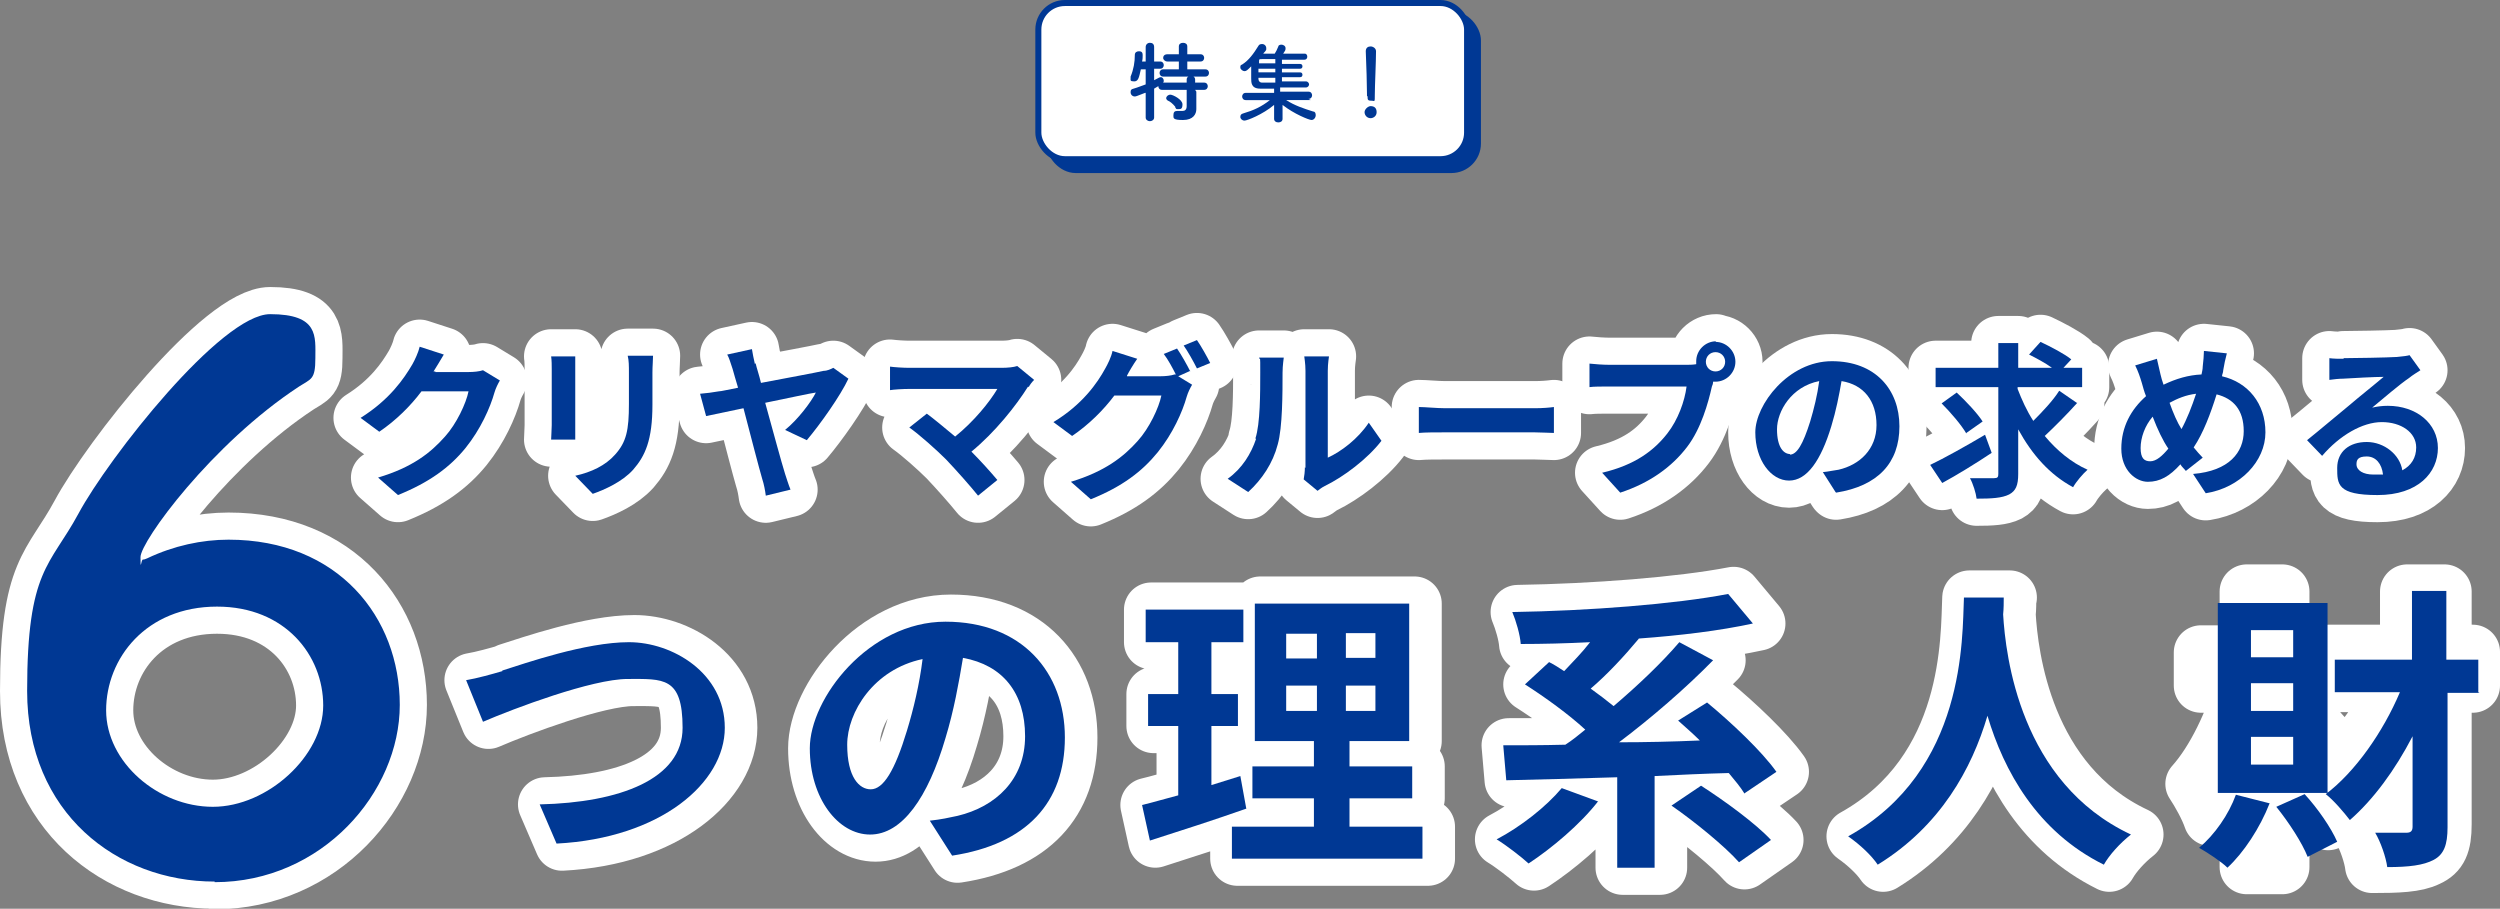 <?xml version="1.0" encoding="UTF-8"?>
<svg id="b" xmlns="http://www.w3.org/2000/svg" version="1.1" viewBox="0 0 414.6 150.7">
  <rect x="0" y="0" width="414.6" height="150.7" fill="#808080" stroke="none"/>
  <!-- Generator: Adobe Illustrator 29.0.1, SVG Export Plug-In . SVG Version: 2.1.0 Build 192)  -->
  <defs>
    <style>
      .st0, .st1 {
        fill: #003894;
      }

      .st1, .st2 {
        stroke: #003894;
        stroke-miterlimit: 10;
        stroke-width: 1px;
      }

      .st3 {
        stroke: #fff;
        stroke-linejoin: round;
        stroke-width: 9px;
      }

      .st3, .st2 {
        fill: #fff;
        stroke-linecap: round;
      }
    </style>
  </defs>
  <g id="c">
    <g>
      <g>
        <rect class="st1" x="174" y="2.3" width="71.1" height="25.9" rx="4.4" ry="4.4"/>
        <rect class="st2" x="172.2" y=".5" width="71.1" height="25.9" rx="4.4" ry="4.4"/>
        <g>
          <path class="st0" d="M189.9,15.4c-1.3.5-1.5.6-1.7.6-.4,0-.7-.3-.7-.7s.1-.5.5-.6c.7-.2,1.4-.5,2-.7v-2.5h-.8c-.3,1.3-.4,2-1.1,2s-.6-.2-.6-.5,0-.2,0-.3c.5-1.2.7-2.4.7-3.6,0-.4.3-.6.7-.6s.6.2.6.6h0c0,.4,0,.7-.1,1.1h.6v-2.4c0-.4.3-.7.7-.7s.7.2.7.7v2.4h1c.4,0,.6.3.6.6s-.2.6-.6.6h-1v1.9c.9-.5,1-.5,1.1-.5.3,0,.5.3.5.6s-.2.5-1.6,1.3v4.8c0,.4-.4.6-.7.6s-.7-.2-.7-.6v-4.1s0,0,0,0ZM192.9,12.7c-.4,0-.6-.3-.6-.6s.2-.6.6-.6h2.6v-1.3h-1.9c-.4,0-.7-.3-.7-.6s.2-.6.7-.6h1.9v-1.3c0-.4.3-.6.7-.6s.7.2.7.6v1.3h2.2c.4,0,.6.3.6.6s-.2.6-.6.6h-2.2v1.3h3c.4,0,.6.3.6.6s-.2.6-.6.6h-6.9ZM198.4,15.2v2.9c0,0,0,0,0,0,0,.8-.5,1.8-2.2,1.8s-1.6-.3-1.6-.8.2-.7.6-.7,0,0,.1,0c.3,0,.6,0,.8,0,.4,0,.7-.2.7-.8v-2.7h-4.1c-.4,0-.6-.3-.6-.6s.2-.6.6-.6h4.1v-.5c0-.4.3-.6.7-.6s.7.2.7.6v.5h1.5c.4,0,.6.3.6.6s-.2.6-.6.6h-1.5,0ZM194.9,17.7c-.4-.5-.9-.9-1.2-1-.2-.1-.3-.3-.3-.4,0-.3.3-.6.7-.6s2,.8,2,1.6-.3.8-.7.8-.3,0-.5-.3h0Z"/>
          <path class="st0" d="M217.4,16.6h-4.1c1.4.9,2.9,1.4,4.5,1.9.3,0,.4.3.4.6,0,.4-.3.8-.7.8s-2.9-1-4.8-2.5v2.3h0c0,.4-.3.6-.7.6s-.7-.2-.7-.6h0v-2.3c-1.9,1.6-4.5,2.6-4.9,2.6s-.7-.3-.7-.6.1-.5.5-.6c1.7-.5,3-1.1,4.4-2.2h-4c0,0,0,0,0,0-.4,0-.6-.3-.6-.6s.2-.6.6-.6h4.7v-.4c0-.1,0-.2,0-.3-.9,0-1.7,0-2.3,0-1.5,0-1.5-1-1.5-1.7s0-1.3,0-2c-.6.6-.8.8-1.1.8s-.7-.3-.7-.6,0-.4.3-.5c1.1-.7,1.9-1.8,2.7-3.1.1-.2.3-.3.6-.3.4,0,.7.3.7.7s0,.2-.1.4c-.1.2-.3.3-.4.5.5,0,1.2,0,1.9,0,.2-.3.4-.7.6-1.2,0-.2.3-.3.5-.3.3,0,.7.2.7.6s-.1.4-.4.9c1.4,0,2.9,0,3.6,0,.3,0,.4.3.4.5s-.1.5-.5.5h0c-.7,0-2.2,0-3.7,0v.7h3c.3,0,.4.2.4.4s-.1.4-.4.4h-3v.6h3c.3,0,.4.2.4.4s-.1.4-.4.4h-3v.7c1.5,0,3.2,0,4,0h0c.3,0,.5.3.5.5s-.2.5-.5.5c-.9,0-2.6,0-4.3,0,0,0,0,.2,0,.3v.4h4.7c.4,0,.6.3.6.6s-.2.6-.6.6h0ZM211.5,11.4h-2.8c0,.2,0,.4,0,.6h2.8v-.6h0ZM211.5,12.9h-2.8v.2c0,.3.2.6.6.6.5,0,1.3,0,2.2,0v-.7h0ZM211.5,9.8c-.9,0-1.7,0-2.2,0s-.5,0-.5.5v.2h2.7v-.7h0Z"/>
          <path class="st0" d="M227.3,19.6c-.6,0-1-.5-1-1s.6-1,1-1c.6,0,1,.3,1,1s-.6,1-1,1ZM226.7,15.9v-.3c0-1.4-.1-4.8-.2-7.1h0c0-.6.4-.8.8-.8s.9.3.9.8c0,1.7-.2,5.8-.2,7.2s0,1-.6,1-.6-.2-.6-.7h0Z"/>
        </g>
      </g>
      <g>
        <g>
          <g>
            <path class="st3" d="M84.2,111.2c3.8-1.2,13.8-4.7,21-4.7s15.9,5.1,15.9,14.2-10.6,18.3-27.9,19.2l-2.8-6.5c13.3-.3,23.7-4.2,23.7-12.7s-3.2-8.1-9.1-8.1-18.9,4.9-24,7.1l-2.8-6.9c1.8-.3,4.3-1,6-1.5h0Z"/>
            <path class="st3" d="M158.8,141.9l-3.7-5.8c1.9-.2,3.2-.5,4.6-.8,6.3-1.5,11.2-6,11.2-13.2s-3.7-11.8-10.3-13c-.7,4.2-1.5,8.7-2.9,13.3-2.9,9.9-7.2,16-12.5,16s-10-6-10-14.3,9.8-21,22.5-21,19.8,8.4,19.8,19.2-6.3,17.7-18.7,19.6h0ZM145.3,130.9c2.1,0,4-3.1,6-9.7,1.1-3.6,2.1-7.8,2.6-11.9-8.1,1.7-12.5,8.8-12.5,14.2s2,7.4,3.9,7.4h0Z"/>
            <path class="st3" d="M207.6,134.1c-5.4,1.9-11.3,3.8-16,5.3l-1.3-5.9c1.7-.4,3.7-1,6-1.6v-11.5h-5v-5.3h5v-8.6h-5.4v-5.4h16.2v5.4h-5.3v8.6h4.4v5.3h-4.4v9.8c1.6-.5,3.2-1,4.8-1.5l1,5.5h0ZM236.8,137.1v5.3h-31.6v-5.3h13.6v-4.7h-10.2v-5.3h10.2v-4.2h-9.8v-22.8h25.6v22.8h-9.9v4.2h10.4v5.3h-10.4v4.7h12.1,0ZM214.2,109.2h5.1v-4.1h-5.1v4.1ZM214.2,117.9h5.1v-4.2h-5.1v4.2ZM229,105h-4.9v4.1h4.9v-4.1ZM229,113.7h-4.9v4.2h4.9v-4.2Z"/>
            <path class="st3" d="M266,132.8c-3,3.9-7.8,7.9-11.6,10.4-1.2-1.1-3.8-3.1-5.3-4,4-2.1,8.2-5.4,10.8-8.5l6,2.2h0ZM290.2,131.6c-.6-1-1.6-2.2-2.6-3.4-4.1.1-8.2.3-12.3.5v15.2h-6.2v-15c-6.9.2-13.3.4-18.4.5l-.5-5.8c3,0,6.5,0,10.3-.1,1.1-.7,2.2-1.6,3.3-2.5-2.7-2.5-6.7-5.4-10-7.5l4-3.7c.8.4,1.6.9,2.5,1.5,1.4-1.5,3-3.1,4.3-4.8-3.9.2-7.9.3-11.5.3-.1-1.5-.8-3.9-1.4-5.3,12.6-.2,27-1.3,35.8-3l4.1,4.9c-5.5,1.2-12.1,2-19,2.5h.1c-2.5,3-5.3,6-8,8.3,1.4,1,2.7,2,3.8,2.9,4-3.4,8-7.2,10.9-10.6l5.6,3c-4.6,4.7-10.3,9.6-15.6,13.6,4.3,0,8.8-.1,13.4-.3-1.2-1.2-2.5-2.3-3.6-3.3l4.8-3c4,3.3,9.1,8.1,11.5,11.5l-5.2,3.5h0ZM283,130.3c3.9,2.5,9.1,6.3,11.6,9l-5.3,3.7c-2.3-2.6-7.3-6.7-11.2-9.4l4.9-3.3h0Z"/>
            <path class="st3" d="M333.2,99.1c0,.8,0,1.8-.1,2.8.4,6.8,2.8,27.9,21.2,36.5-1.8,1.4-3.6,3.4-4.5,5-11.1-5.5-16.6-15.6-19.3-24.7-2.6,8.8-7.8,18.3-18.2,24.7-1-1.5-2.9-3.3-4.9-4.7,19.6-10.9,18.9-33.1,19.2-39.6h6.7Z"/>
            <path class="st3" d="M382.7,127.5c-1-1.6-2.5-3.8-4.2-5.9v22.2h-5.9v-19c-1.7,4.3-3.7,8.2-6,11-.6-1.8-2-4.3-3-5.8,3.5-3.9,6.6-10.4,8.2-16.3h-6.8v-5.5h7.6v-10.1h5.9v10.1h6.2v5.5h-6.2v1.3c2,1.6,6.5,6.3,7.6,7.6l-3.4,5h0ZM410.1,113.7h-4.7v23c0,3.4-.7,4.9-2.7,5.8-2,1-5.1,1.1-9.3,1.1-.2-1.7-1.1-4.3-2-5.9,2.7,0,5.7,0,6.6,0,.9,0,1.2-.3,1.2-1.2v-14.9c-3.6,5.8-8.3,11.3-13.1,14.9-1-1.5-2.7-3.6-4.2-4.8,6.1-3.8,12-11,15.5-18.1h-11.3v-5.5h13.1v-10h6.2v10h4.7v5.5h0Z"/>
          </g>
          <g>
            <path class="st0" d="M83.3,111.2c3.8-1.2,13.8-4.7,21-4.7s15.9,5.1,15.9,14.2-10.6,18.3-27.9,19.2l-2.8-6.5c13.3-.3,23.7-4.2,23.7-12.7s-3.2-8.1-9.1-8.1-18.9,4.9-24,7.1l-2.8-6.9c1.8-.3,4.3-1,6-1.5h0Z"/>
            <path class="st0" d="M157.9,141.9l-3.7-5.8c1.9-.2,3.2-.5,4.6-.8,6.3-1.5,11.2-6,11.2-13.2s-3.7-11.8-10.3-13c-.7,4.2-1.5,8.7-2.9,13.3-2.9,9.9-7.2,16-12.5,16s-10-6-10-14.3,9.8-21,22.5-21,19.8,8.4,19.8,19.2-6.3,17.7-18.7,19.6h0ZM144.4,130.9c2.1,0,4-3.1,6-9.7,1.1-3.6,2.1-7.8,2.6-11.9-8.1,1.7-12.5,8.8-12.5,14.2s2,7.4,3.9,7.4h0Z"/>
            <path class="st0" d="M206.7,134.1c-5.4,1.9-11.3,3.8-16,5.3l-1.3-5.9c1.7-.4,3.7-1,6-1.6v-11.5h-5v-5.3h5v-8.6h-5.4v-5.4h16.2v5.4h-5.3v8.6h4.4v5.3h-4.4v9.8c1.6-.5,3.2-1,4.8-1.5l1,5.5h0ZM235.9,137.1v5.3h-31.6v-5.3h13.6v-4.7h-10.2v-5.3h10.2v-4.2h-9.8v-22.8h25.6v22.8h-9.9v4.2h10.4v5.3h-10.4v4.7h12.1,0ZM213.3,109.2h5.1v-4.1h-5.1v4.1ZM213.3,117.9h5.1v-4.2h-5.1v4.2ZM228.1,105h-4.9v4.1h4.9v-4.1ZM228.1,113.7h-4.9v4.2h4.9v-4.2Z"/>
            <path class="st0" d="M265.1,132.8c-3,3.9-7.8,7.9-11.6,10.4-1.2-1.1-3.8-3.1-5.3-4,4-2.1,8.2-5.4,10.8-8.5l6,2.2h0ZM289.3,131.6c-.6-1-1.6-2.2-2.6-3.4-4.1.1-8.2.3-12.3.5v15.2h-6.2v-15c-6.9.2-13.3.4-18.4.5l-.5-5.8c3,0,6.5,0,10.3-.1,1.1-.7,2.2-1.6,3.3-2.5-2.7-2.5-6.7-5.4-10-7.5l4-3.7c.8.4,1.6.9,2.5,1.5,1.4-1.5,3-3.1,4.3-4.8-3.9.2-7.9.3-11.5.3-.1-1.5-.8-3.9-1.4-5.3,12.6-.2,27-1.3,35.8-3l4.1,4.9c-5.5,1.2-12.1,2-19,2.5h.1c-2.5,3-5.3,6-8,8.3,1.4,1,2.7,2,3.8,2.9,4-3.4,8-7.2,10.9-10.6l5.6,3c-4.6,4.7-10.3,9.6-15.6,13.6,4.3,0,8.8-.1,13.4-.3-1.2-1.2-2.5-2.3-3.6-3.3l4.8-3c4,3.3,9.1,8.1,11.5,11.5l-5.2,3.5h0ZM282.1,130.3c3.9,2.5,9.1,6.3,11.6,9l-5.3,3.7c-2.3-2.6-7.3-6.7-11.2-9.4l4.9-3.3h0Z"/>
            <path class="st0" d="M332.3,99.1c0,.8,0,1.8-.1,2.8.4,6.8,2.8,27.9,21.2,36.5-1.8,1.4-3.6,3.4-4.5,5-11.1-5.5-16.6-15.6-19.3-24.7-2.6,8.8-7.8,18.3-18.2,24.7-1-1.5-2.9-3.3-4.9-4.7,19.6-10.9,18.9-33.1,19.2-39.6h6.7Z"/>
            <path class="st0" d="M376.4,133.2c-1.6,4.1-4.3,8.2-7,10.7-1-1-3.3-2.5-4.7-3.3,2.6-2.2,4.9-5.5,6.1-8.8l5.5,1.4h0ZM386,131.5h-18.2v-31.5h18.2v31.5ZM380.3,104.5h-7v4.5h7v-4.5ZM380.3,113.3h-7v4.6h7v-4.6ZM380.3,122.2h-7v4.6h7v-4.6ZM382.2,131.7c2.2,2.4,4.4,5.6,5.4,7.9l-4.9,2.5c-.9-2.3-3.1-5.7-5.2-8.3l4.7-2.1h0ZM411.2,114.9h-5.3v22.3c0,2.9-.6,4.5-2.3,5.4-1.7.9-4.1,1.2-7.7,1.2-.2-1.6-1.1-4.2-2-5.7,2.3,0,4.4,0,5.2,0,.7,0,1-.3,1-1v-15c-2.9,5.6-6.5,10.5-10.4,13.9-1-1.3-2.7-3.3-4-4.3,4.9-3.7,9.5-10.3,12.3-16.9h-10.8v-5.4h12.8v-11.4h5.7v11.4h5.3v5.4h0Z"/>
          </g>
        </g>
        <g>
          <path class="st3" d="M35.6,146.2c-16.2,0-31.1-11.4-31.1-31.6s3.8-20.7,8.5-29.4c5-9.3,23.7-33.1,31.8-33.1s7.5,3.7,7.5,7.3-.7,3.4-2.7,4.7c-14.5,9.5-26.3,25.7-26.3,28.3s.1.4.4.4.4-.1.7-.2c4.4-2.1,9.1-3.1,13.5-3.1,18.2,0,28.4,12.9,28.4,27.4s-12.9,29.4-30.7,29.4h0ZM36,100.6c-11.8,0-18.4,8.6-18.4,17.2s8.6,16,17.7,16,18.3-8.5,18.3-16.8-6.3-16.4-17.6-16.4Z"/>
          <path class="st0" d="M35.6,146.2c-16.2,0-31.1-11.4-31.1-31.6s3.8-20.7,8.5-29.4c5-9.3,23.7-33.1,31.8-33.1s7.5,3.7,7.5,7.3-.7,3.4-2.7,4.7c-14.5,9.5-26.3,25.7-26.3,28.3s.1.4.4.4.4-.1.7-.2c4.4-2.1,9.1-3.1,13.5-3.1,18.2,0,28.4,12.9,28.4,27.4s-12.9,29.4-30.7,29.4h0ZM36,100.6c-11.8,0-18.4,8.6-18.4,17.2s8.6,16,17.7,16,18.3-8.5,18.3-16.8-6.3-16.4-17.6-16.4Z"/>
        </g>
        <g>
          <g>
            <path class="st3" d="M72.2,61.6c0,0,0,0,0,.1h5.5c.9,0,1.8-.1,2.4-.3l2.8,1.7c-.3.5-.7,1.3-.9,2-.7,2.5-2.3,6.1-4.8,9.2-2.6,3.2-6,5.7-11.2,7.8l-3.3-2.9c5.7-1.7,8.7-4.1,11.1-6.8,1.9-2.1,3.5-5.5,3.9-7.5h-7.8c-1.8,2.4-4.2,4.8-7,6.7l-3.1-2.3c4.8-3,7.2-6.5,8.6-8.9.4-.7,1-2,1.2-2.9l4,1.3c-.6,1-1.3,2.2-1.7,2.8h0Z"/>
            <path class="st3" d="M95.4,61.2v9.3c0,.7,0,1.8,0,2.4h-4c0-.5.1-1.6.1-2.4v-9.3c0-.5,0-1.5-.1-2.1h4c0,.6,0,1.2,0,2.1h0ZM108.2,61.6v5.5c0,5.9-1.2,8.5-3.2,10.8-1.8,2-4.7,3.3-6.7,4l-2.9-3c2.7-.6,5-1.7,6.6-3.5,1.9-2.1,2.3-4.1,2.3-8.4v-5.2c0-1.1,0-2-.2-2.8h4.2c0,.8-.1,1.7-.1,2.8Z"/>
            <path class="st3" d="M125.3,60.2c.2.9.6,2,.9,3.3,4.2-.8,9.1-1.7,10.4-2,.6,0,1.2-.3,1.6-.5l2.5,1.8c-1.3,2.8-4.7,7.6-6.9,10.2l-3.6-1.7c2.1-1.7,4.3-4.6,5.1-6.2-.8.1-4.5.9-8.4,1.7,1.3,4.7,2.7,9.9,3.3,11.8.2.6.6,1.9.9,2.6l-4.1,1c-.1-.8-.3-1.9-.6-2.8-.5-1.7-1.9-7.1-3.1-11.7-2.8.6-5.2,1.1-6.2,1.3l-1-3.7c1.1-.1,2-.2,3.1-.4.4,0,1.6-.3,3.2-.6-.4-1.3-.7-2.4-.9-3.1-.4-1.2-.6-1.9-.9-2.4l4.1-.9c.1.7.3,1.6.5,2.5h0Z"/>
            <path class="st3" d="M170.5,64.1c-2,3.2-5.5,7.6-9.4,10.8,1.6,1.6,3.2,3.4,4.3,4.7l-3.2,2.6c-1.2-1.5-3.5-4.1-5.3-6-1.6-1.6-4.4-4.1-6.1-5.3l2.9-2.3c1.1.8,2.9,2.3,4.7,3.8,3.1-2.5,5.7-5.7,7-7.9h-14.6c-1.1,0-2.6.1-3.2.2v-3.9c.7.1,2.2.2,3.2.2h15.3c1,0,2-.1,2.6-.3l2.8,2.3c-.4.4-.7.8-.9,1.2h0Z"/>
            <path class="st3" d="M197.4,61.5l-2,.9,2.3,1.4c-.3.5-.7,1.3-.9,2-.7,2.5-2.3,6.1-4.8,9.2-2.6,3.2-5.9,5.7-11.1,7.8l-3.3-2.9c5.6-1.7,8.7-4.1,11.1-6.8,1.9-2.1,3.5-5.5,3.9-7.5h-7.8c-1.8,2.4-4.2,4.8-7,6.7l-3.1-2.3c4.8-2.9,7.3-6.5,8.6-8.9.4-.7,1-1.9,1.2-2.9l4.1,1.3c-.7,1-1.4,2.2-1.7,2.8,0,0,0,0,0,.1h5.5c.9,0,1.8-.1,2.4-.3h.2c-.5-1-1.3-2.5-2-3.4l2.2-.9c.7,1,1.7,2.8,2.2,3.8h0ZM200.7,60.2l-2.2.9c-.6-1.2-1.5-2.8-2.2-3.8l2.2-.9c.7,1,1.7,2.8,2.2,3.8h0Z"/>
            <path class="st3" d="M208.2,72.7c.8-2.4.8-7.6.8-10.9s0-1.8-.2-2.5h4.1c0,.1-.2,1.3-.2,2.5,0,3.3,0,9.1-.8,11.9-.8,3.1-2.6,5.8-4.9,7.9l-3.4-2.2c2.4-1.7,3.9-4.2,4.7-6.6ZM216.5,77.6v-16.1c0-1.2-.2-2.3-.2-2.4h4.1c0,0-.2,1.2-.2,2.4v14.4c2.2-1,5-3.1,6.8-5.8l2.1,3c-2.3,3-6.3,6-9.4,7.5-.6.3-.9.6-1.2.8l-2.3-1.9c.1-.5.2-1.3.2-2h0Z"/>
            <path class="st3" d="M239.7,67.7h14.8c1.3,0,2.5-.1,3.2-.2v4.3c-.7,0-2.1-.1-3.2-.1h-14.8c-1.6,0-3.4,0-4.4.1v-4.3c1,0,3,.2,4.4.2Z"/>
            <path class="st3" d="M284.5,56.7c1.8,0,3.3,1.5,3.3,3.3s-1.5,3.3-3.3,3.3-.2,0-.4,0c0,.3-.1.6-.2.8-.6,2.7-1.8,7-4.1,10-2.5,3.3-6.2,6-11.1,7.6l-3-3.3c5.5-1.3,8.6-3.7,10.8-6.5,1.8-2.3,2.9-5.4,3.2-7.8h-12.8c-1.3,0-2.6,0-3.3.1v-3.9c.8.1,2.4.2,3.3.2h12.8c.4,0,1,0,1.6-.1,0-.2,0-.3,0-.5,0-1.8,1.5-3.3,3.3-3.3h0ZM284.5,61.6c.9,0,1.6-.7,1.6-1.6s-.7-1.6-1.6-1.6-1.6.7-1.6,1.6.7,1.6,1.6,1.6Z"/>
            <path class="st3" d="M304.4,81.6l-2.1-3.3c1-.1,1.8-.3,2.6-.4,3.5-.8,6.3-3.4,6.3-7.4s-2.1-6.7-5.8-7.3c-.4,2.3-.9,4.9-1.7,7.5-1.7,5.6-4,9-7,9s-5.6-3.4-5.6-8,5.5-11.8,12.7-11.8,11.2,4.7,11.2,10.8-3.6,9.9-10.5,11h0ZM296.8,75.4c1.2,0,2.2-1.7,3.4-5.5.6-2,1.2-4.4,1.5-6.7-4.6.9-7,5-7,8s1.1,4.1,2.2,4.1h0Z"/>
            <path class="st3" d="M330.3,75.1c-2.7,1.8-5.8,3.7-8.2,5l-2-3c2.3-1.1,5.9-3.1,9.1-5l1.1,3h0ZM344.5,66.8c-1.7,1.9-3.8,4-5.4,5.5,2,2.4,4.4,4.4,7.1,5.6-.8.7-1.9,2-2.4,2.9-3.9-2.1-6.8-5.4-9.1-9.6v7.4c0,1.9-.4,2.8-1.5,3.4-1.2.6-2.9.7-5.4.7-.1-.9-.6-2.5-1.1-3.4,1.7,0,3.4,0,4,0s.7-.2.7-.7v-14.4h-10.4v-3.2h10.4v-4.1h3.3v4.1h5.6c-1.1-.8-2.6-1.6-3.8-2.2l1.9-2.1c1.7.8,4,2,5.1,2.9l-1.3,1.4h3.1v3.2h-10.7v.3c.7,1.8,1.5,3.6,2.6,5.3,1.5-1.5,3.3-3.4,4.3-5l2.9,2h0ZM326.1,71.9c-.8-1.4-2.6-3.5-4.1-5l2.5-1.8c1.5,1.4,3.4,3.4,4.3,4.8l-2.7,1.9h0Z"/>
            <path class="st3" d="M368.7,61.4c0,.4-.2.7-.2,1,4.3,1,7.2,4.5,7.2,9.3s-4.2,9.2-9.9,10.1l-2.1-3.2c6-.5,8.4-3.6,8.4-7.1s-1.7-5.4-4.5-6.1c-1,3.2-2.2,6.4-3.8,8.8.5.6,1,1.2,1.5,1.7l-2.8,2.2c-.3-.4-.7-.7-.9-1.1-1.8,2-3.4,2.9-5.4,2.9s-4.4-1.9-4.4-5.5,1.6-6.5,4.1-8.7c-.3-.7-.5-1.5-.7-2.2-.3-1-.6-1.9-1.1-2.9l3.6-1.1c.2.9.4,1.8.6,2.6.1.5.3,1.1.5,1.7,2.1-1,4.1-1.6,6.3-1.7.1-.5.2-.9.2-1.3.1-.8.2-2,.2-2.6l3.8.4c-.2.7-.5,2.1-.6,2.8h0ZM356.6,76.5c1,0,2-.9,3-2.1-.9-1.3-1.8-3.2-2.6-5.3-1.3,1.5-2,3.5-2,5.2s.6,2.2,1.6,2.2ZM361.7,71.3c1-1.8,1.8-3.9,2.5-6-1.7.2-3.1.8-4.4,1.5.6,1.7,1.3,3.3,2,4.4h0Z"/>
            <path class="st3" d="M388.6,59.4c1.5,0,7.4-.1,8.9-.2,1.1-.1,1.8-.2,2.1-.3l1.8,2.5c-.6.4-1.3.8-1.9,1.3-1.5,1-4.4,3.5-6.1,4.9.9-.2,1.7-.3,2.6-.3,4.7,0,8.3,2.9,8.3,7s-3.3,7.8-10,7.8-6.7-1.8-6.7-4.5,2-4.3,4.9-4.3,5.5,2.1,5.9,4.7c1.5-.8,2.3-2.1,2.3-3.8,0-2.5-2.5-4.2-5.7-4.2s-7,2.2-9.9,5.6l-2.5-2.6c2-1.6,5.3-4.4,6.9-5.7,1.5-1.3,4.4-3.6,5.8-4.8-1.4,0-5.2.2-6.7.3-.7,0-1.6.1-2.3.2v-3.6c.7.1,1.6.1,2.4.1h0ZM393.6,78.7c.6,0,1.1,0,1.6,0-.2-1.8-1.2-3-2.7-3s-1.7.6-1.7,1.3c0,1,1.1,1.7,2.8,1.7h0Z"/>
          </g>
          <g>
            <path class="st0" d="M72.2,61.6c0,0,0,0,0,.1h5.5c.9,0,1.8-.1,2.4-.3l2.8,1.7c-.3.5-.7,1.3-.9,2-.7,2.5-2.3,6.1-4.8,9.2-2.6,3.2-6,5.7-11.2,7.8l-3.3-2.9c5.7-1.7,8.7-4.1,11.1-6.8,1.9-2.1,3.5-5.5,3.9-7.5h-7.8c-1.8,2.4-4.2,4.8-7,6.7l-3.1-2.3c4.8-3,7.2-6.5,8.6-8.9.4-.7,1-2,1.2-2.9l4,1.3c-.6,1-1.3,2.2-1.7,2.8h0Z"/>
            <path class="st0" d="M95.4,61.2v9.3c0,.7,0,1.8,0,2.4h-4c0-.5.1-1.6.1-2.4v-9.3c0-.5,0-1.5-.1-2.1h4c0,.6,0,1.2,0,2.1h0ZM108.2,61.6v5.5c0,5.9-1.2,8.5-3.2,10.8-1.8,2-4.7,3.3-6.7,4l-2.9-3c2.7-.6,5-1.7,6.6-3.5,1.9-2.1,2.3-4.1,2.3-8.4v-5.2c0-1.1,0-2-.2-2.8h4.2c0,.8-.1,1.7-.1,2.8Z"/>
            <path class="st0" d="M125.3,60.2c.2.9.6,2,.9,3.3,4.2-.8,9.1-1.7,10.4-2,.6,0,1.2-.3,1.6-.5l2.5,1.8c-1.3,2.8-4.7,7.6-6.9,10.2l-3.6-1.7c2.1-1.7,4.3-4.6,5.1-6.2-.8.1-4.5.9-8.4,1.7,1.3,4.7,2.7,9.9,3.3,11.8.2.6.6,1.9.9,2.6l-4.1,1c-.1-.8-.3-1.9-.6-2.8-.5-1.7-1.9-7.1-3.1-11.7-2.8.6-5.2,1.1-6.2,1.3l-1-3.7c1.1-.1,2-.2,3.1-.4.4,0,1.6-.3,3.2-.6-.4-1.3-.7-2.4-.9-3.1-.4-1.2-.6-1.9-.9-2.4l4.1-.9c.1.7.3,1.6.5,2.5h0Z"/>
            <path class="st0" d="M170.5,64.1c-2,3.2-5.5,7.6-9.4,10.8,1.6,1.6,3.2,3.4,4.3,4.7l-3.2,2.6c-1.2-1.5-3.5-4.1-5.3-6-1.6-1.6-4.4-4.1-6.1-5.3l2.9-2.3c1.1.8,2.9,2.3,4.7,3.8,3.1-2.5,5.7-5.7,7-7.9h-14.6c-1.1,0-2.6.1-3.2.2v-3.9c.7.1,2.2.2,3.2.2h15.3c1,0,2-.1,2.6-.3l2.8,2.3c-.4.4-.7.8-.9,1.2h0Z"/>
            <path class="st0" d="M197.4,61.5l-2,.9,2.3,1.4c-.3.5-.7,1.3-.9,2-.7,2.5-2.3,6.1-4.8,9.2-2.6,3.2-5.9,5.7-11.1,7.8l-3.3-2.9c5.6-1.7,8.7-4.1,11.1-6.8,1.9-2.1,3.5-5.5,3.9-7.5h-7.8c-1.8,2.4-4.2,4.8-7,6.7l-3.1-2.3c4.8-2.9,7.3-6.5,8.6-8.9.4-.7,1-1.9,1.2-2.9l4.1,1.3c-.7,1-1.4,2.2-1.7,2.8,0,0,0,0,0,.1h5.5c.9,0,1.8-.1,2.4-.3h.2c-.5-1-1.3-2.5-2-3.4l2.2-.9c.7,1,1.7,2.8,2.2,3.8h0ZM200.7,60.2l-2.2.9c-.6-1.2-1.5-2.8-2.2-3.8l2.2-.9c.7,1,1.7,2.8,2.2,3.8h0Z"/>
            <path class="st0" d="M208.2,72.7c.8-2.4.8-7.6.8-10.9s0-1.8-.2-2.5h4.1c0,.1-.2,1.3-.2,2.5,0,3.3,0,9.1-.8,11.9-.8,3.1-2.6,5.8-4.9,7.9l-3.4-2.2c2.4-1.7,3.9-4.2,4.7-6.6ZM216.5,77.6v-16.1c0-1.2-.2-2.3-.2-2.4h4.1c0,0-.2,1.2-.2,2.4v14.4c2.2-1,5-3.1,6.8-5.8l2.1,3c-2.3,3-6.3,6-9.4,7.5-.6.3-.9.6-1.2.8l-2.3-1.9c.1-.5.2-1.3.2-2h0Z"/>
            <path class="st0" d="M239.7,67.7h14.8c1.3,0,2.5-.1,3.2-.2v4.3c-.7,0-2.1-.1-3.2-.1h-14.8c-1.6,0-3.4,0-4.4.1v-4.3c1,0,3,.2,4.4.2Z"/>
            <path class="st0" d="M284.5,56.7c1.8,0,3.3,1.5,3.3,3.3s-1.5,3.3-3.3,3.3-.2,0-.4,0c0,.3-.1.6-.2.8-.6,2.7-1.8,7-4.1,10-2.5,3.3-6.2,6-11.1,7.6l-3-3.3c5.5-1.3,8.6-3.7,10.8-6.5,1.8-2.3,2.9-5.4,3.2-7.8h-12.8c-1.3,0-2.6,0-3.3.1v-3.9c.8.1,2.4.2,3.3.2h12.8c.4,0,1,0,1.6-.1,0-.2,0-.3,0-.5,0-1.8,1.5-3.3,3.3-3.3h0ZM284.5,61.6c.9,0,1.6-.7,1.6-1.6s-.7-1.6-1.6-1.6-1.6.7-1.6,1.6.7,1.6,1.6,1.6Z"/>
            <path class="st0" d="M304.4,81.6l-2.1-3.3c1-.1,1.8-.3,2.6-.4,3.5-.8,6.3-3.4,6.3-7.4s-2.1-6.7-5.8-7.3c-.4,2.3-.9,4.9-1.7,7.5-1.7,5.6-4,9-7,9s-5.6-3.4-5.6-8,5.5-11.8,12.7-11.8,11.2,4.7,11.2,10.8-3.6,9.9-10.5,11h0ZM296.8,75.4c1.2,0,2.2-1.7,3.4-5.5.6-2,1.2-4.4,1.5-6.7-4.6.9-7,5-7,8s1.1,4.1,2.2,4.1h0Z"/>
            <path class="st0" d="M330.3,75.1c-2.7,1.8-5.8,3.7-8.2,5l-2-3c2.3-1.1,5.9-3.1,9.1-5l1.1,3h0ZM344.5,66.8c-1.7,1.9-3.8,4-5.4,5.5,2,2.4,4.4,4.4,7.1,5.6-.8.7-1.9,2-2.4,2.9-3.9-2.1-6.8-5.4-9.1-9.6v7.4c0,1.9-.4,2.8-1.5,3.4-1.2.6-2.9.7-5.4.7-.1-.9-.6-2.5-1.1-3.4,1.7,0,3.4,0,4,0s.7-.2.7-.7v-14.4h-10.4v-3.2h10.4v-4.1h3.3v4.1h5.6c-1.1-.8-2.6-1.6-3.8-2.2l1.9-2.1c1.7.8,4,2,5.1,2.9l-1.3,1.4h3.1v3.2h-10.7v.3c.7,1.8,1.5,3.6,2.6,5.3,1.5-1.5,3.3-3.4,4.3-5l2.9,2h0ZM326.1,71.9c-.8-1.4-2.6-3.5-4.1-5l2.5-1.8c1.5,1.4,3.4,3.4,4.3,4.8l-2.7,1.9h0Z"/>
            <path class="st0" d="M368.7,61.4c0,.4-.2.7-.2,1,4.3,1,7.2,4.5,7.2,9.3s-4.2,9.2-9.9,10.1l-2.1-3.2c6-.5,8.4-3.6,8.4-7.1s-1.7-5.4-4.5-6.1c-1,3.2-2.2,6.4-3.8,8.8.5.6,1,1.2,1.5,1.7l-2.8,2.2c-.3-.4-.7-.7-.9-1.1-1.8,2-3.4,2.9-5.4,2.9s-4.4-1.9-4.4-5.5,1.6-6.5,4.1-8.7c-.3-.7-.5-1.5-.7-2.2-.3-1-.6-1.9-1.1-2.9l3.6-1.1c.2.9.4,1.8.6,2.6.1.5.3,1.1.5,1.7,2.1-1,4.1-1.6,6.3-1.7.1-.5.2-.9.2-1.3.1-.8.2-2,.2-2.6l3.8.4c-.2.7-.5,2.1-.6,2.8h0ZM356.6,76.5c1,0,2-.9,3-2.1-.9-1.3-1.8-3.2-2.6-5.3-1.3,1.5-2,3.5-2,5.2s.6,2.2,1.6,2.2ZM361.7,71.3c1-1.8,1.8-3.9,2.5-6-1.7.2-3.1.8-4.4,1.5.6,1.7,1.3,3.3,2,4.4h0Z"/>
            <path class="st0" d="M388.6,59.4c1.5,0,7.4-.1,8.9-.2,1.1-.1,1.8-.2,2.1-.3l1.8,2.5c-.6.4-1.3.8-1.9,1.3-1.5,1-4.4,3.5-6.1,4.9.9-.2,1.7-.3,2.6-.3,4.7,0,8.3,2.9,8.3,7s-3.3,7.8-10,7.8-6.7-1.8-6.7-4.5,2-4.3,4.9-4.3,5.5,2.1,5.9,4.7c1.5-.8,2.3-2.1,2.3-3.8,0-2.5-2.5-4.2-5.7-4.2s-7,2.2-9.9,5.6l-2.5-2.6c2-1.6,5.3-4.4,6.9-5.7,1.5-1.3,4.4-3.6,5.8-4.8-1.4,0-5.2.2-6.7.3-.7,0-1.6.1-2.3.2v-3.6c.7.1,1.6.1,2.4.1h0ZM393.6,78.7c.6,0,1.1,0,1.6,0-.2-1.8-1.2-3-2.7-3s-1.7.6-1.7,1.3c0,1,1.1,1.7,2.8,1.7h0Z"/>
          </g>
        </g>
      </g>
    </g>
  </g>
</svg>